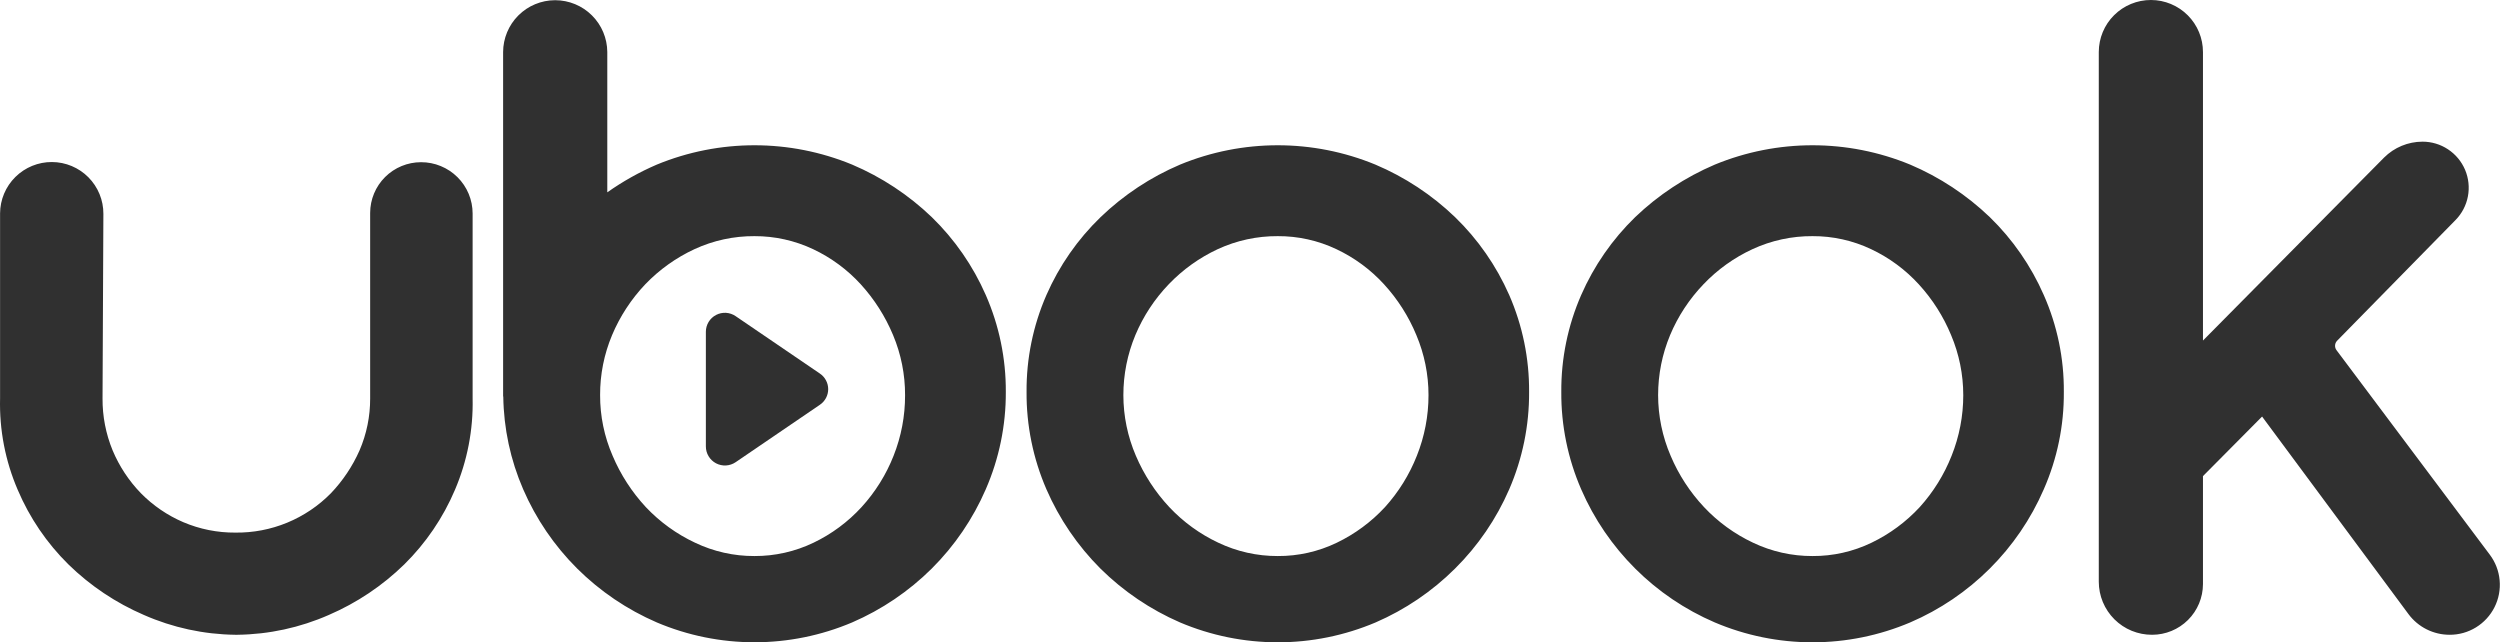 <?xml version="1.0"?>
<svg xmlns="http://www.w3.org/2000/svg" width="144" height="37" viewBox="0 0 144 37" fill="none">
<path fill-rule="evenodd" clip-rule="evenodd" d="M24.252 9.343C23.476 9.343 22.732 9.65 22.182 10.197C21.633 10.744 21.323 11.486 21.321 12.261V22.948C21.325 23.979 21.117 24.999 20.709 25.945C20.306 26.856 19.748 27.69 19.061 28.41C18.344 29.14 17.486 29.717 16.54 30.107C15.594 30.497 14.578 30.691 13.554 30.678C12.523 30.685 11.502 30.48 10.554 30.076C9.641 29.684 8.813 29.118 8.116 28.41C7.425 27.697 6.873 26.861 6.488 25.945C6.097 24.995 5.899 23.976 5.906 22.948L5.955 12.32C5.957 11.93 5.882 11.543 5.734 11.182C5.586 10.821 5.369 10.492 5.094 10.214C4.539 9.654 3.783 9.337 2.994 9.333C2.205 9.329 1.447 9.639 0.886 10.194C0.325 10.748 0.008 11.503 0.004 12.291V22.948C-0.041 24.756 0.305 26.552 1.02 28.213C1.704 29.823 2.696 31.283 3.942 32.511C5.198 33.738 6.67 34.724 8.284 35.42C9.946 36.152 11.738 36.541 13.554 36.563H13.672C15.488 36.541 17.281 36.152 18.943 35.42C20.556 34.724 22.028 33.738 23.285 32.511C24.53 31.283 25.523 29.823 26.206 28.213C26.916 26.55 27.263 24.756 27.223 22.948V12.301C27.223 11.912 27.146 11.526 26.997 11.167C26.847 10.807 26.628 10.481 26.352 10.206C26.076 9.931 25.748 9.714 25.388 9.566C25.028 9.417 24.642 9.342 24.252 9.343ZM56.781 16.994C56.044 15.312 54.988 13.789 53.672 12.508C52.339 11.229 50.784 10.203 49.083 9.481C45.48 7.996 41.435 7.996 37.832 9.481C36.828 9.913 35.873 10.448 34.98 11.078V2.994C34.975 2.202 34.657 1.444 34.095 0.886C33.533 0.327 32.773 0.013 31.98 0.012H31.97C31.178 0.014 30.418 0.33 29.858 0.889C29.298 1.448 28.982 2.207 28.979 2.998V22.838H28.989C29.013 24.677 29.402 26.494 30.134 28.181C30.872 29.886 31.927 31.434 33.243 32.746C34.565 34.059 36.121 35.112 37.832 35.852C39.611 36.606 41.524 36.995 43.457 36.995C45.39 36.995 47.304 36.606 49.083 35.852C50.794 35.112 52.35 34.059 53.672 32.746C54.988 31.434 56.042 29.886 56.781 28.181C57.551 26.412 57.944 24.501 57.935 22.572C57.945 20.652 57.552 18.752 56.781 16.994ZM51.471 26.251C51.042 27.341 50.416 28.343 49.626 29.209C48.844 30.062 47.906 30.758 46.862 31.259C45.8 31.77 44.636 32.033 43.457 32.028C42.272 32.033 41.102 31.77 40.033 31.259C38.968 30.759 38.007 30.064 37.2 29.209C36.395 28.341 35.747 27.341 35.286 26.251C34.808 25.15 34.562 23.962 34.566 22.761C34.561 21.573 34.796 20.396 35.256 19.301C35.712 18.217 36.36 17.225 37.171 16.372C37.981 15.529 38.941 14.844 40.003 14.351C41.085 13.851 42.265 13.595 43.457 13.602C44.624 13.598 45.777 13.854 46.833 14.351C47.87 14.84 48.802 15.527 49.576 16.372C50.362 17.234 50.993 18.225 51.441 19.301C51.901 20.396 52.136 21.573 52.132 22.761C52.136 23.956 51.912 25.14 51.471 26.251ZM86.931 16.994C86.19 15.312 85.132 13.788 83.812 12.508C82.481 11.227 80.925 10.201 79.223 9.481C75.62 7.996 71.575 7.996 67.972 9.481C66.274 10.204 64.723 11.229 63.393 12.508C62.071 13.786 61.011 15.31 60.274 16.994C59.506 18.753 59.116 20.654 59.13 22.574C59.117 24.503 59.507 26.413 60.274 28.183C61.015 29.886 62.07 31.434 63.383 32.748C64.707 34.058 66.263 35.111 67.972 35.853C69.753 36.608 71.668 36.997 73.603 36.997C75.537 36.997 77.452 36.608 79.233 35.853C80.94 35.114 82.494 34.06 83.812 32.748C85.132 31.438 86.19 29.889 86.931 28.183C87.698 26.413 88.088 24.503 88.076 22.574C88.089 20.654 87.699 18.753 86.931 16.994ZM82.282 22.761C82.283 23.956 82.055 25.141 81.611 26.251C81.182 27.339 80.56 28.341 79.776 29.209C78.989 30.06 78.048 30.756 77.003 31.259C75.941 31.772 74.776 32.035 73.598 32.028C72.413 32.032 71.242 31.769 70.173 31.259C69.111 30.759 68.154 30.064 67.351 29.209C66.542 28.342 65.891 27.341 65.426 26.251C64.952 25.148 64.707 23.961 64.706 22.761C64.705 21.573 64.94 20.397 65.397 19.301C65.852 18.214 66.504 17.222 67.321 16.372C68.128 15.529 69.085 14.844 70.143 14.351C71.226 13.851 72.405 13.595 73.598 13.602C74.765 13.596 75.918 13.852 76.973 14.351C78.011 14.84 78.943 15.527 79.717 16.372C80.505 17.232 81.137 18.223 81.582 19.301C82.044 20.396 82.283 21.572 82.282 22.761ZM117.722 16.994C116.985 15.312 115.93 13.789 114.614 12.508C113.28 11.229 111.726 10.203 110.025 9.481C106.422 7.996 102.377 7.996 98.774 9.481C97.074 10.206 95.519 11.231 94.185 12.508C92.868 13.789 91.812 15.312 91.076 16.994C90.307 18.753 89.918 20.654 89.931 22.574C89.918 24.503 90.308 26.413 91.076 28.183C92.569 31.627 95.323 34.371 98.774 35.853C100.553 36.608 102.466 36.997 104.399 36.997C106.332 36.997 108.245 36.608 110.025 35.853C113.476 34.371 116.229 31.627 117.722 28.183C118.498 26.415 118.891 24.504 118.877 22.574C118.892 20.653 118.498 18.751 117.722 16.994ZM113.084 22.761C113.085 23.956 112.857 25.141 112.413 26.251C111.983 27.339 111.361 28.341 110.577 29.209C109.79 30.06 108.849 30.756 107.804 31.259C106.743 31.772 105.578 32.035 104.399 32.028C103.214 32.032 102.044 31.769 100.974 31.259C99.913 30.759 98.955 30.064 98.152 29.209C97.34 28.344 96.689 27.343 96.228 26.251C95.754 25.148 95.509 23.961 95.507 22.761C95.507 21.573 95.741 20.397 96.198 19.301C96.653 18.214 97.306 17.222 98.122 16.372C98.927 15.527 99.885 14.841 100.945 14.351C102.027 13.851 103.206 13.595 104.399 13.602C105.566 13.596 106.72 13.852 107.774 14.351C108.812 14.84 109.744 15.527 110.518 16.372C111.307 17.232 111.938 18.223 112.383 19.301C112.846 20.396 113.084 21.572 113.084 22.761ZM143.412 31.949L134.589 20.178C134.526 20.098 134.494 19.998 134.5 19.896C134.505 19.795 134.547 19.699 134.618 19.626L141.438 12.675C141.805 12.302 142.053 11.828 142.151 11.313C142.249 10.799 142.193 10.267 141.99 9.785C141.786 9.302 141.444 8.891 141.007 8.602C140.57 8.312 140.057 8.159 139.533 8.16C138.704 8.162 137.909 8.492 137.322 9.077L126.891 19.616V3.001C126.892 2.206 126.577 1.443 126.015 0.881C125.453 0.318 124.69 0.001 123.895 2.59809e-06C123.099 -0.001 122.335 0.314 121.772 0.875C121.208 1.436 120.892 2.198 120.89 2.993V33.507C120.89 33.909 120.97 34.307 121.124 34.679C121.279 35.05 121.505 35.388 121.79 35.672C122.075 35.956 122.413 36.181 122.786 36.334C123.158 36.486 123.557 36.565 123.96 36.563C124.735 36.564 125.48 36.257 126.029 35.71C126.579 35.163 126.889 34.42 126.891 33.645V27.424L130.296 23.993L138.734 35.38C139.008 35.747 139.364 36.044 139.774 36.25C140.183 36.455 140.634 36.562 141.092 36.563C141.63 36.566 142.157 36.419 142.615 36.138C143.073 35.857 143.443 35.454 143.684 34.975C143.925 34.495 144.028 33.958 143.979 33.423C143.931 32.889 143.735 32.378 143.412 31.949Z" fill="#303030"/>
<path d="M42.375 18.212L47.221 21.514C47.369 21.613 47.491 21.747 47.575 21.905C47.66 22.062 47.704 22.238 47.704 22.416C47.704 22.595 47.66 22.77 47.575 22.928C47.491 23.085 47.369 23.219 47.221 23.318L42.375 26.621C42.21 26.734 42.017 26.799 41.818 26.811C41.618 26.822 41.419 26.779 41.242 26.686C41.066 26.592 40.918 26.452 40.815 26.281C40.712 26.11 40.657 25.914 40.658 25.714V19.109C40.658 18.909 40.713 18.714 40.816 18.544C40.92 18.373 41.068 18.234 41.245 18.142C41.422 18.049 41.621 18.007 41.82 18.019C42.019 18.032 42.211 18.098 42.375 18.212Z" fill="#303030"/>
</svg>
